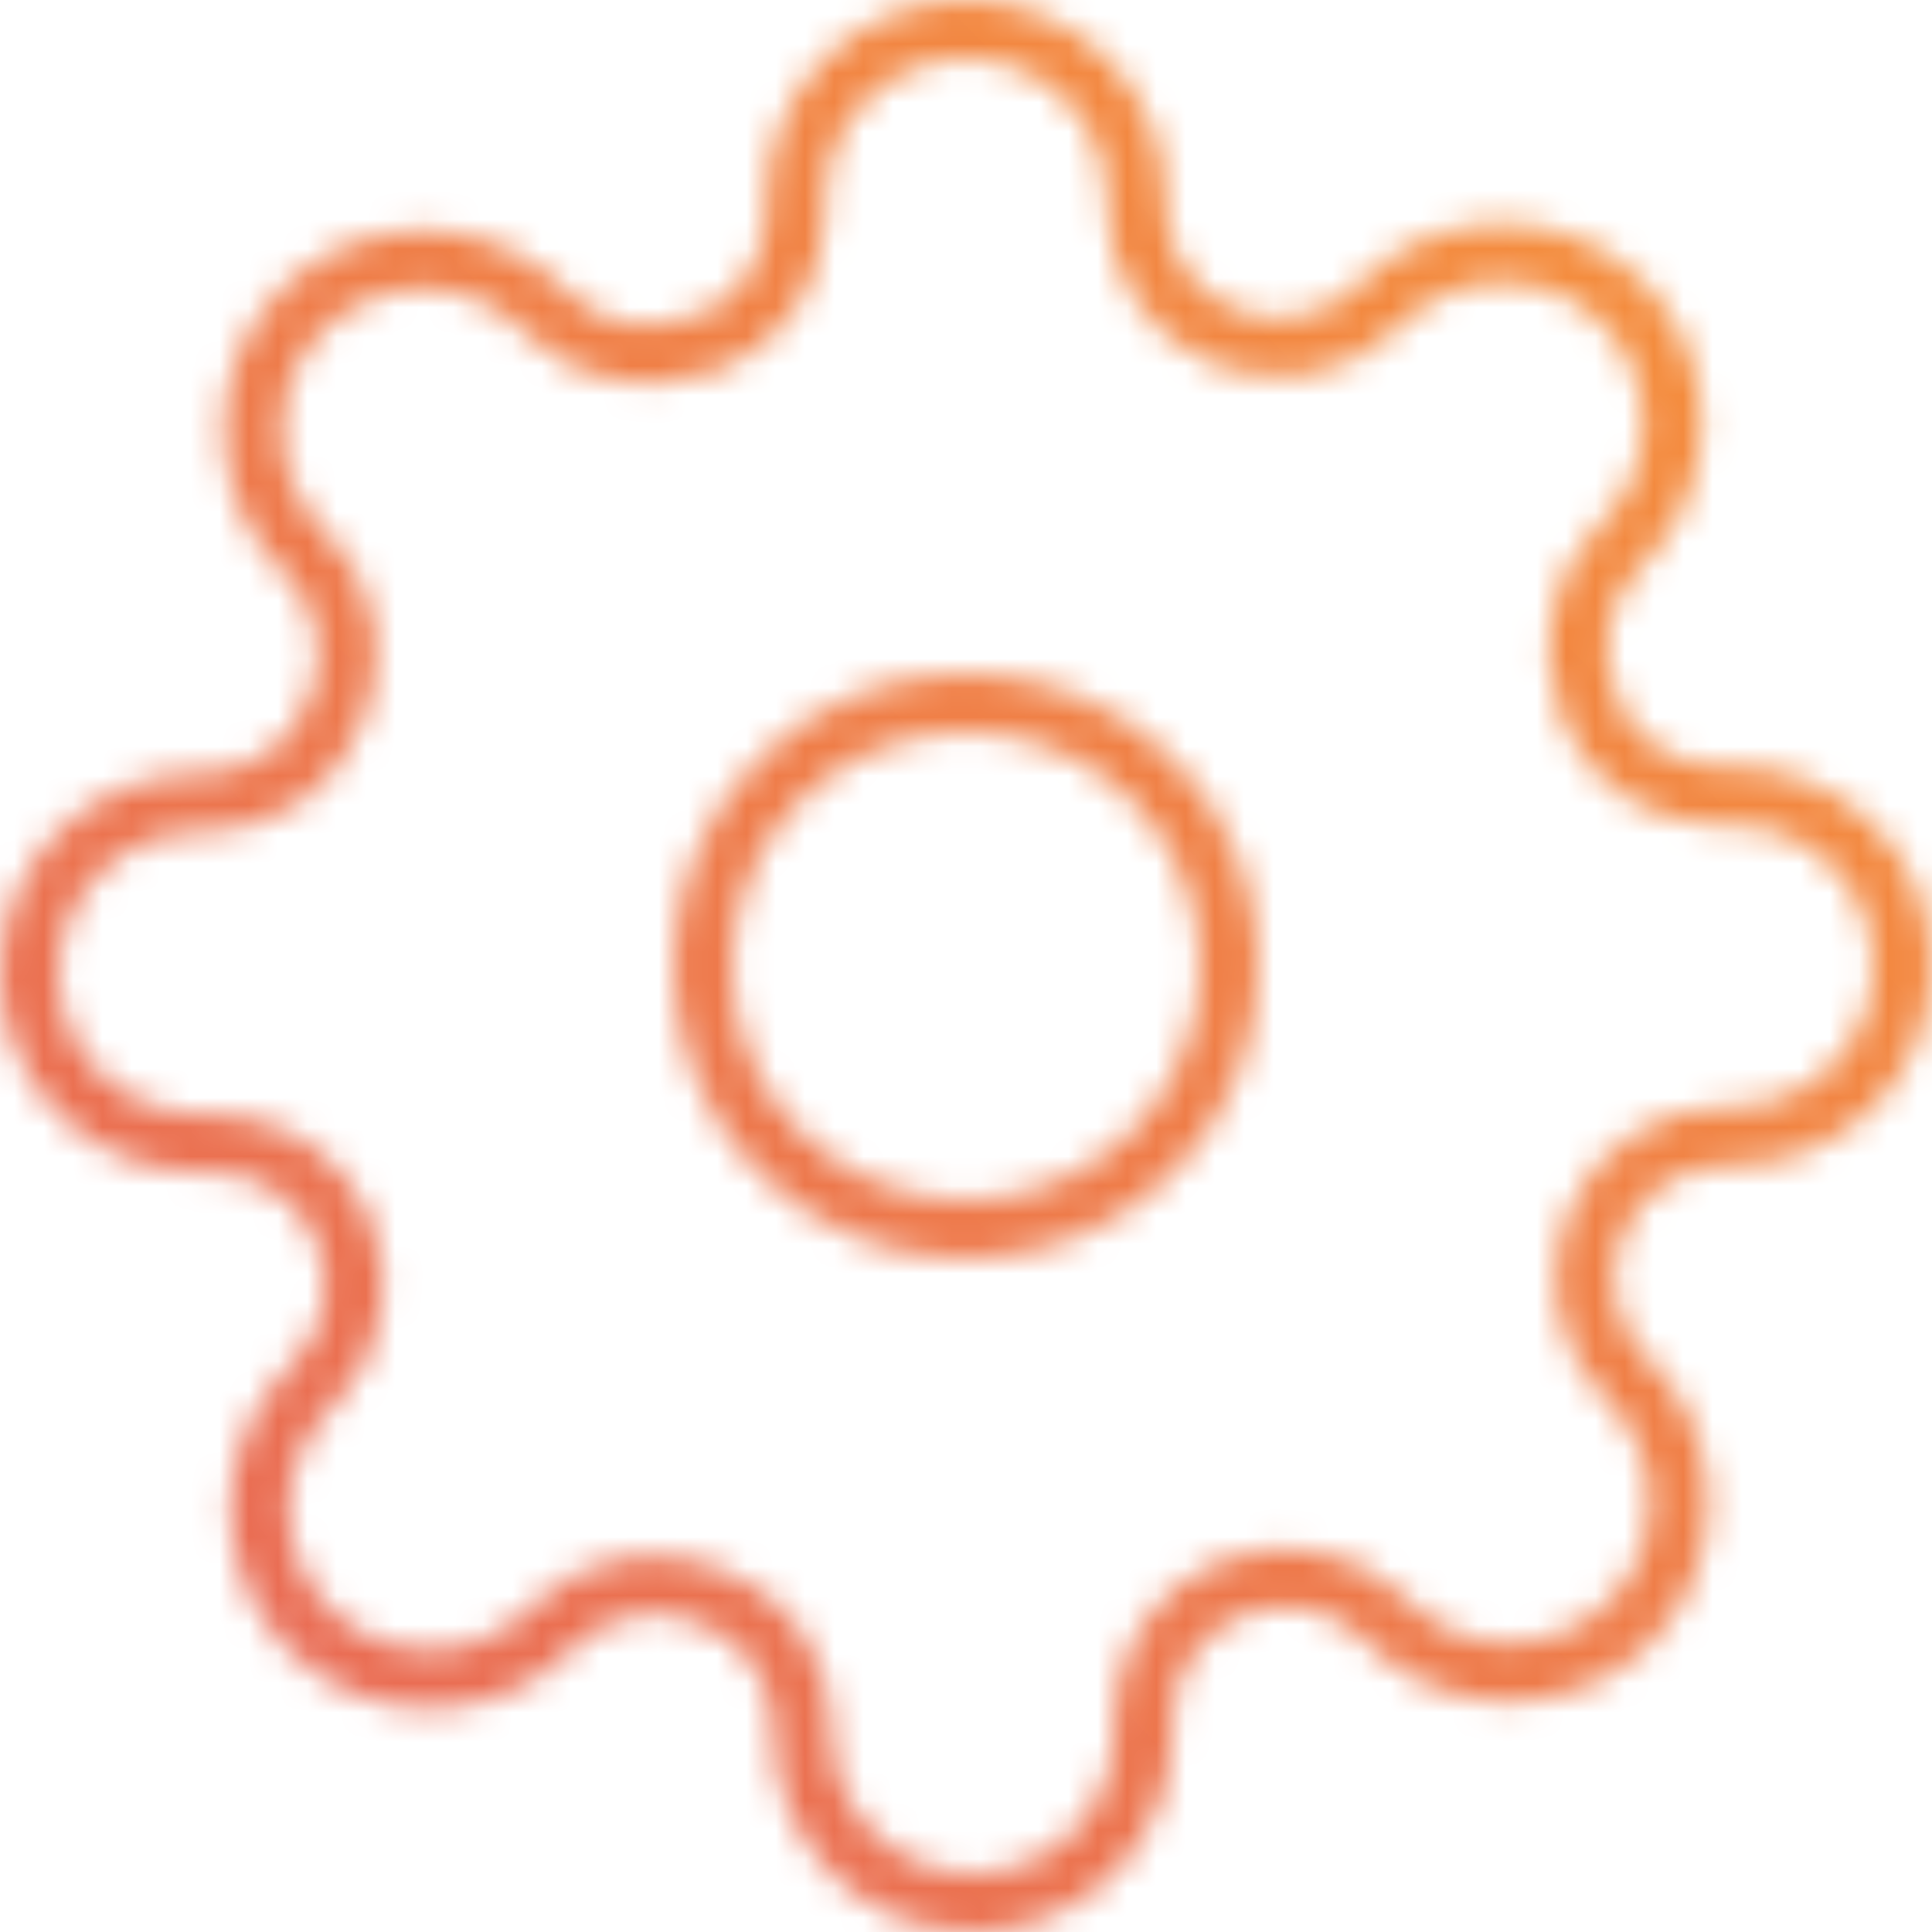<svg width="66" height="66" viewBox="0 0 66 66" fill="none" xmlns="http://www.w3.org/2000/svg">
<mask id="mask0_190_106" style="mask-type:alpha" maskUnits="userSpaceOnUse" x="0" y="0" width="66" height="66">
<path d="M33 42C37.971 42 42 37.971 42 33C42 28.029 37.971 24 33 24C28.029 24 24 28.029 24 33C24 37.971 28.029 42 33 42Z" stroke="black" stroke-width="2" stroke-linecap="round" stroke-linejoin="round"/>
<path d="M54.527 41.727C54.14 42.605 54.025 43.578 54.196 44.522C54.367 45.465 54.817 46.336 55.487 47.022L55.662 47.196C56.203 47.737 56.632 48.378 56.925 49.085C57.218 49.791 57.368 50.548 57.368 51.313C57.368 52.077 57.218 52.834 56.925 53.541C56.632 54.247 56.203 54.889 55.662 55.429C55.121 55.97 54.48 56.399 53.773 56.692C53.067 56.985 52.31 57.136 51.545 57.136C50.781 57.136 50.024 56.985 49.317 56.692C48.611 56.399 47.969 55.97 47.429 55.429L47.255 55.255C46.569 54.584 45.698 54.134 44.754 53.963C43.811 53.792 42.837 53.907 41.96 54.294C41.1 54.663 40.366 55.276 39.849 56.056C39.332 56.837 39.055 57.751 39.051 58.687V59.182C39.051 60.725 38.438 62.205 37.347 63.296C36.256 64.387 34.776 65 33.233 65C31.69 65 30.21 64.387 29.119 63.296C28.027 62.205 27.415 60.725 27.415 59.182V58.92C27.392 57.957 27.08 57.023 26.52 56.24C25.96 55.456 25.177 54.86 24.273 54.527C23.395 54.14 22.422 54.025 21.478 54.196C20.535 54.367 19.664 54.817 18.978 55.487L18.804 55.662C18.263 56.203 17.622 56.632 16.915 56.925C16.209 57.218 15.452 57.368 14.687 57.368C13.923 57.368 13.166 57.218 12.459 56.925C11.753 56.632 11.111 56.203 10.571 55.662C10.03 55.121 9.601 54.48 9.308 53.773C9.015 53.067 8.865 52.31 8.865 51.545C8.865 50.781 9.015 50.024 9.308 49.317C9.601 48.611 10.03 47.969 10.571 47.429L10.745 47.255C11.416 46.569 11.866 45.698 12.037 44.754C12.208 43.811 12.093 42.837 11.706 41.96C11.337 41.1 10.724 40.366 9.944 39.849C9.163 39.332 8.249 39.055 7.313 39.051H6.818C5.275 39.051 3.795 38.438 2.704 37.347C1.613 36.256 1 34.776 1 33.233C1 31.69 1.613 30.21 2.704 29.119C3.795 28.027 5.275 27.415 6.818 27.415H7.08C8.043 27.392 8.977 27.08 9.76 26.52C10.543 25.96 11.14 25.177 11.473 24.273C11.86 23.395 11.976 22.422 11.804 21.478C11.633 20.535 11.183 19.664 10.513 18.978L10.338 18.804C9.797 18.263 9.368 17.622 9.075 16.915C8.782 16.209 8.632 15.452 8.632 14.687C8.632 13.923 8.782 13.166 9.075 12.459C9.368 11.753 9.797 11.111 10.338 10.571C10.879 10.03 11.52 9.601 12.226 9.308C12.933 9.015 13.69 8.865 14.454 8.865C15.219 8.865 15.976 9.015 16.683 9.308C17.389 9.601 18.031 10.03 18.571 10.571L18.745 10.745C19.431 11.416 20.302 11.866 21.246 12.037C22.189 12.208 23.163 12.093 24.04 11.706H24.273C25.133 11.337 25.867 10.724 26.384 9.944C26.901 9.163 27.178 8.249 27.182 7.313V6.818C27.182 5.275 27.795 3.795 28.886 2.704C29.977 1.613 31.457 1 33 1C34.543 1 36.023 1.613 37.114 2.704C38.205 3.795 38.818 5.275 38.818 6.818V7.08C38.822 8.016 39.099 8.931 39.616 9.711C40.133 10.492 40.867 11.104 41.727 11.473C42.605 11.86 43.578 11.976 44.522 11.804C45.465 11.633 46.336 11.183 47.022 10.513L47.196 10.338C47.737 9.797 48.378 9.368 49.085 9.075C49.791 8.782 50.548 8.632 51.313 8.632C52.077 8.632 52.834 8.782 53.541 9.075C54.247 9.368 54.889 9.797 55.429 10.338C55.97 10.879 56.399 11.52 56.692 12.226C56.985 12.933 57.136 13.69 57.136 14.454C57.136 15.219 56.985 15.976 56.692 16.683C56.399 17.389 55.97 18.031 55.429 18.571L55.255 18.745C54.584 19.431 54.134 20.302 53.963 21.246C53.792 22.189 53.907 23.163 54.294 24.04V24.273C54.663 25.133 55.276 25.867 56.056 26.384C56.837 26.901 57.751 27.178 58.687 27.182H59.182C60.725 27.182 62.205 27.795 63.296 28.886C64.387 29.977 65 31.457 65 33C65 34.543 64.387 36.023 63.296 37.114C62.205 38.205 60.725 38.818 59.182 38.818H58.92C57.984 38.822 57.069 39.099 56.289 39.616C55.508 40.133 54.896 40.867 54.527 41.727Z" stroke="black" stroke-width="2" stroke-linecap="round" stroke-linejoin="round"/>
</mask>
<g mask="url(#mask0_190_106)">
<rect x="-66" y="-53" width="142" height="145" rx="12" fill="url(#paint0_linear_190_106)"/>
</g>
<defs>
<linearGradient id="paint0_linear_190_106" x1="76" y1="-45.75" x2="-58.201" y2="84.452" gradientUnits="userSpaceOnUse">
<stop stop-color="#FDA72C"/>
<stop offset="1" stop-color="#DE4A6B"/>
</linearGradient>
</defs>
</svg>
